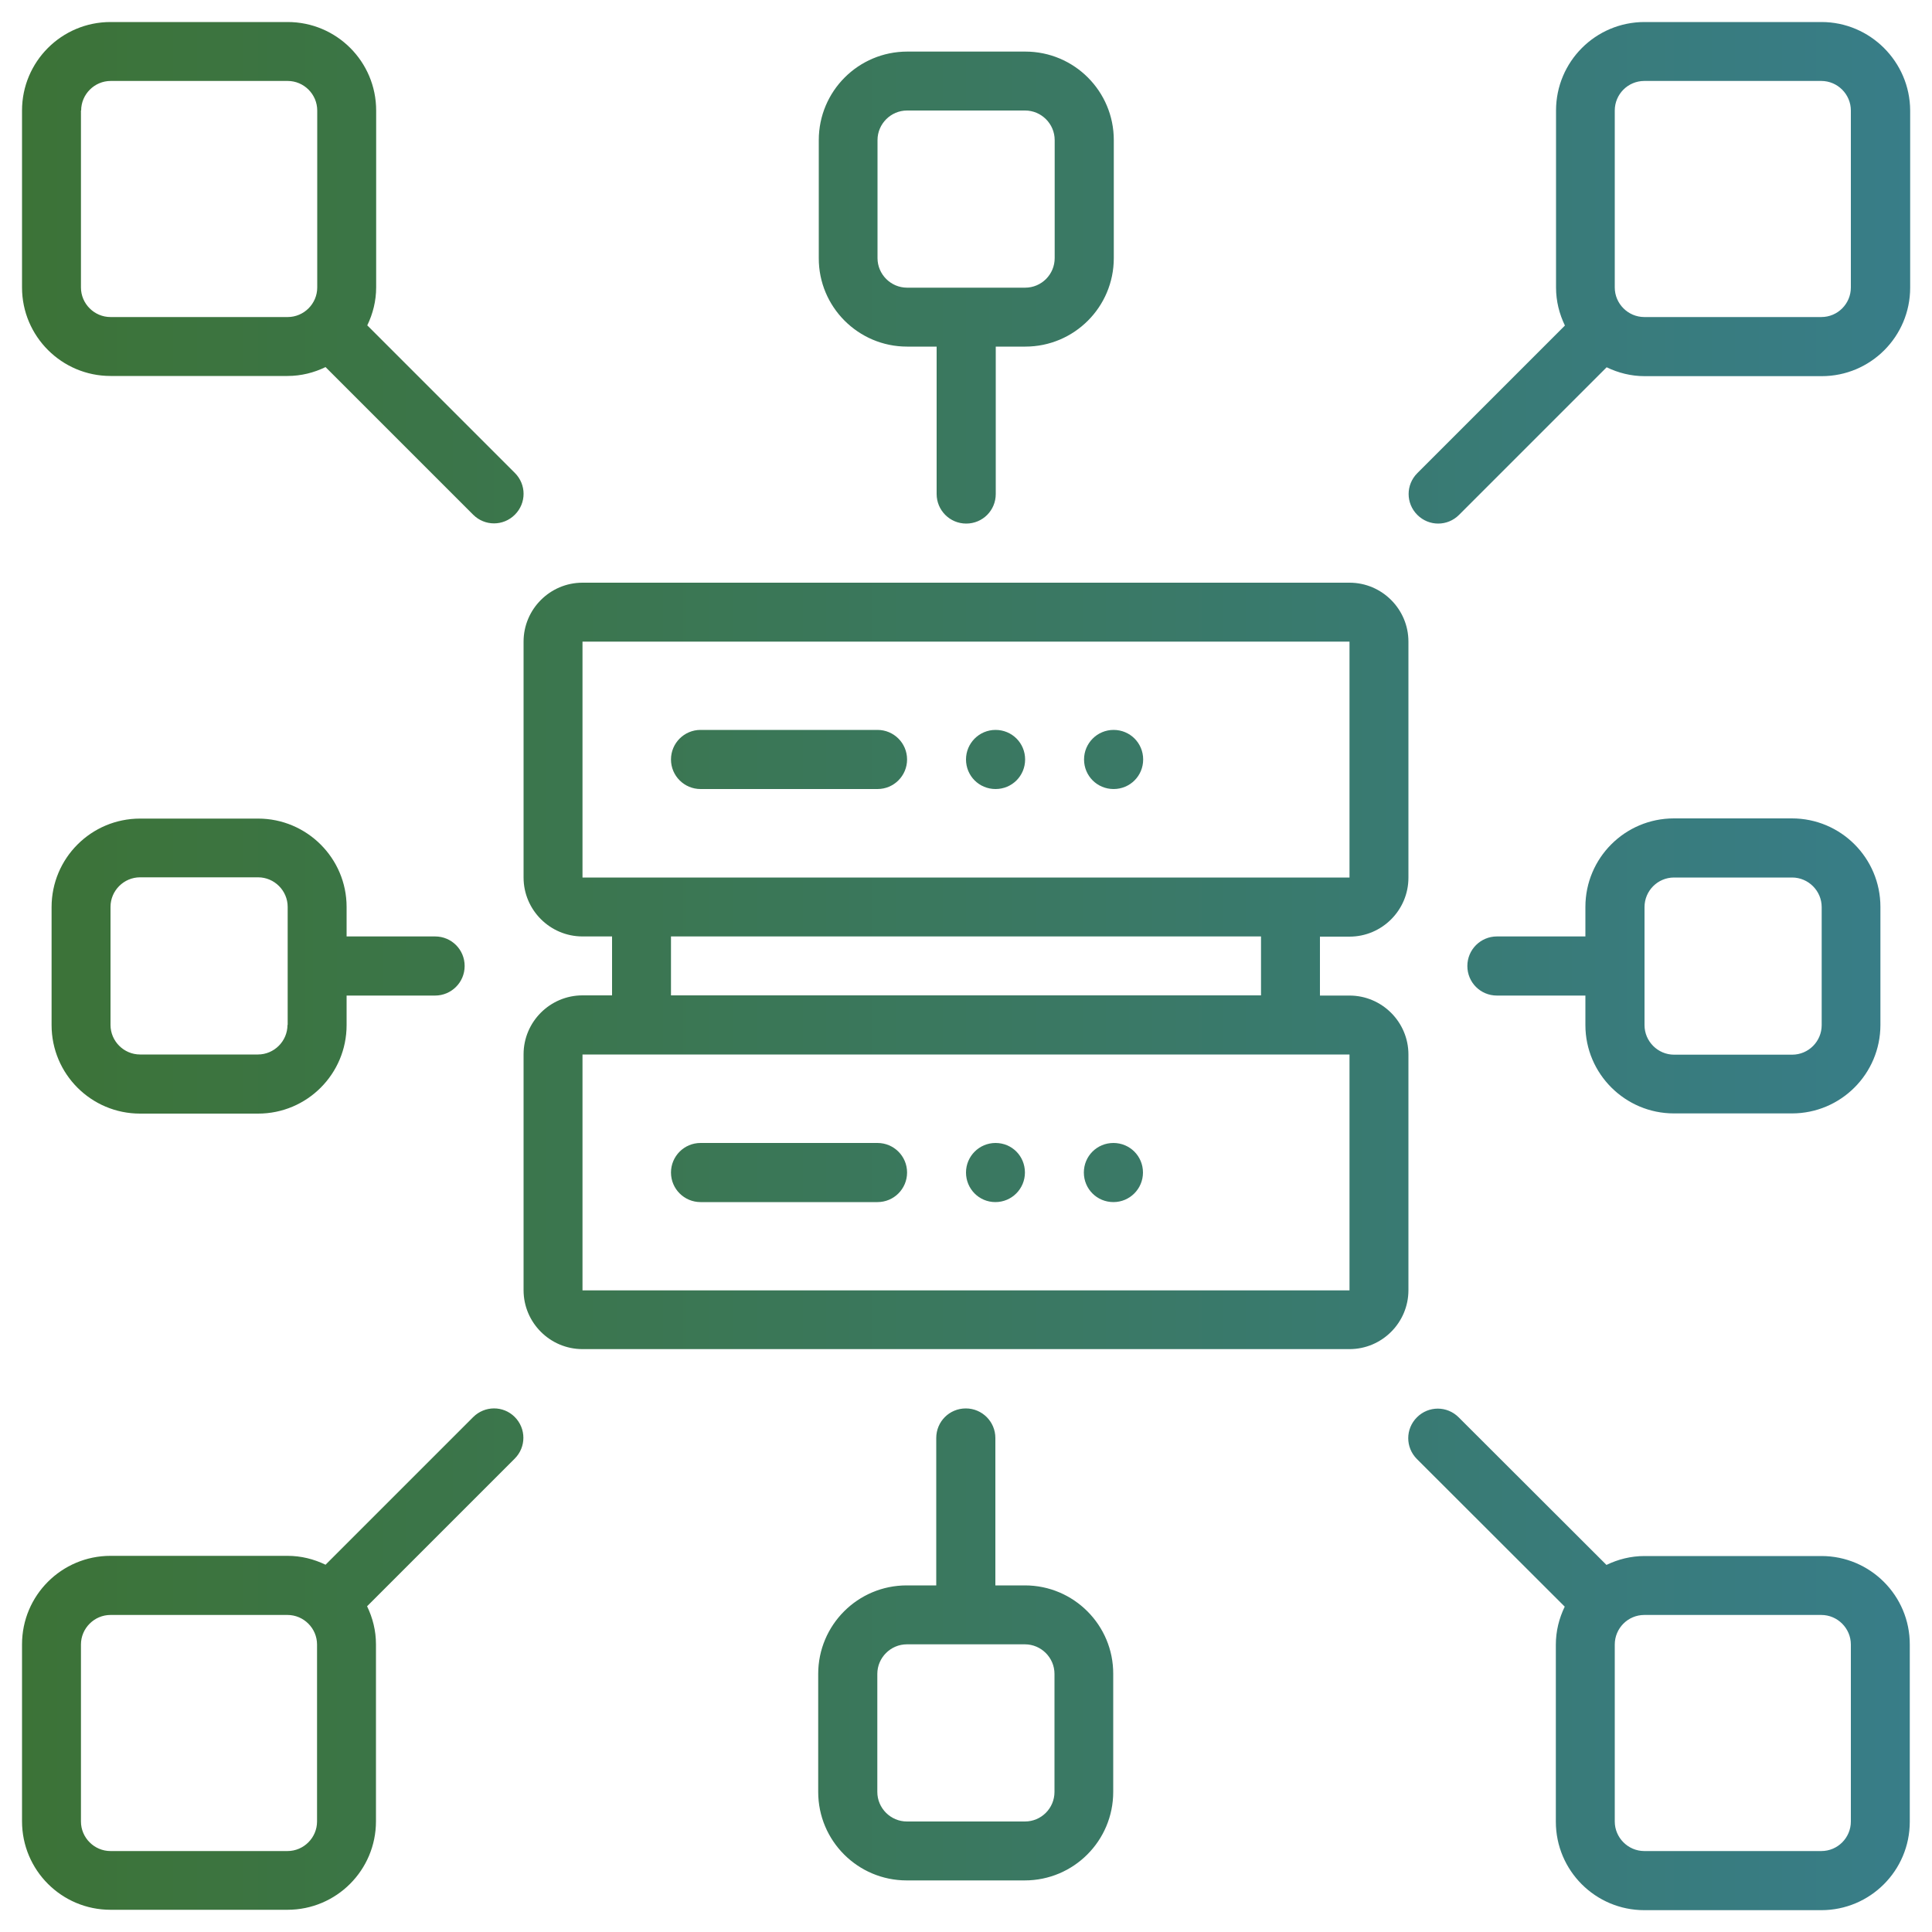 <?xml version="1.0" encoding="utf-8"?>
<!-- Generator: Adobe Illustrator 25.2.3, SVG Export Plug-In . SVG Version: 6.00 Build 0)  -->
<svg version="1.1" id="Layer_1" xmlns="http://www.w3.org/2000/svg" xmlns:xlink="http://www.w3.org/1999/xlink" x="0px" y="0px"
	 viewBox="0 0 100 100" style="enable-background:new 0 0 100 100;" xml:space="preserve">
<style type="text/css">
	.st0{fill:url(#SVGID_1_);}
</style>
<linearGradient id="SVGID_1_" gradientUnits="userSpaceOnUse" x1="1.142" y1="50" x2="98.858" y2="50">
	<stop  offset="0" style="stop-color:#3C7337"/>
	<stop  offset="1" style="stop-color:#387D88"/>
</linearGradient>
<path class="st0" d="M72.9,54.58c0-1.68-1.37-3.05-3.05-3.05h-1.53v-3.05h1.53c1.68,0,3.05-1.37,3.05-3.05V33.21
	c0-1.68-1.37-3.05-3.05-3.05h-39.7c-1.68,0-3.05,1.37-3.05,3.05v12.21c0,1.68,1.37,3.05,3.05,3.05h1.53v3.05h-1.53
	c-1.68,0-3.05,1.37-3.05,3.05v12.21c0,1.68,1.37,3.05,3.05,3.05h39.7c1.68,0,3.05-1.37,3.05-3.05V54.58z M30.15,33.21h39.7l0,12.21
	h-39.7V33.21z M34.73,48.47h30.54v3.05H34.73V48.47z M30.15,66.79V54.58h39.7l0,12.21H30.15z M34.73,39.31
	c0-0.84,0.68-1.53,1.53-1.53h9.16c0.84,0,1.53,0.68,1.53,1.53c0,0.84-0.68,1.53-1.53,1.53h-9.16
	C35.42,40.84,34.73,40.16,34.73,39.31z M50,39.31c0-0.84,0.68-1.53,1.53-1.53s1.53,0.68,1.53,1.53s-0.68,1.53-1.53,1.53
	S50,40.16,50,39.31z M56.11,39.31c0-0.84,0.68-1.53,1.53-1.53s1.53,0.68,1.53,1.53s-0.68,1.53-1.53,1.53S56.11,40.16,56.11,39.31z
	 M46.95,60.69c0,0.84-0.68,1.53-1.53,1.53h-9.16c-0.84,0-1.53-0.68-1.53-1.53c0-0.84,0.68-1.53,1.53-1.53h9.16
	C46.26,59.16,46.95,59.84,46.95,60.69z M53.05,60.69c0,0.84-0.68,1.53-1.53,1.53S50,61.53,50,60.69s0.68-1.53,1.53-1.53
	S53.05,59.84,53.05,60.69z M59.16,60.69c0,0.84-0.68,1.53-1.53,1.53s-1.53-0.68-1.53-1.53s0.68-1.53,1.53-1.53
	S59.16,59.84,59.16,60.69z M5.72,19.46h9.16c0.71,0,1.37-0.17,1.97-0.46c0,0,0,0.01,0.01,0.01l7.63,7.63
	c0.3,0.3,0.69,0.45,1.08,0.45c0.39,0,0.78-0.15,1.08-0.45c0.6-0.6,0.6-1.56,0-2.16l-7.63-7.63c0,0-0.01,0-0.01-0.01
	c0.29-0.6,0.46-1.26,0.46-1.97V5.72c0-2.53-2.05-4.58-4.58-4.58H5.72c-2.53,0-4.58,2.05-4.58,4.58v9.16
	C1.14,17.41,3.2,19.46,5.72,19.46z M4.2,5.72c0-0.84,0.69-1.53,1.53-1.53h9.16c0.84,0,1.53,0.69,1.53,1.53v9.16
	c0,0.84-0.69,1.53-1.53,1.53H5.72c-0.84,0-1.53-0.69-1.53-1.53V5.72z M94.28,1.14h-9.16c-2.53,0-4.58,2.05-4.58,4.58v9.16
	c0,0.71,0.17,1.37,0.46,1.97c0,0-0.01,0-0.01,0.01l-7.63,7.63c-0.6,0.6-0.6,1.56,0,2.16c0.3,0.3,0.69,0.45,1.08,0.45
	s0.78-0.15,1.08-0.45l7.63-7.63c0,0,0.01-0.01,0.01-0.01c0.6,0.29,1.26,0.46,1.97,0.46h9.16c2.53,0,4.58-2.05,4.58-4.58V5.72
	C98.86,3.2,96.8,1.14,94.28,1.14z M95.8,14.88c0,0.84-0.68,1.53-1.53,1.53h-9.16c-0.84,0-1.53-0.69-1.53-1.53V5.72
	c0-0.84,0.68-1.53,1.53-1.53h9.16c0.84,0,1.53,0.69,1.53,1.53V14.88z M94.28,80.54h-9.16c-0.71,0-1.37,0.17-1.97,0.46
	c0,0,0-0.01-0.01-0.01l-7.64-7.63c-0.6-0.6-1.56-0.6-2.16,0c-0.6,0.6-0.6,1.56,0,2.16l7.64,7.63c0,0,0.01,0,0.01,0.01
	c-0.29,0.6-0.46,1.26-0.46,1.97v9.16c0,2.53,2.05,4.58,4.58,4.58h9.16c2.53,0,4.58-2.05,4.58-4.58v-9.16
	C98.86,82.59,96.8,80.54,94.28,80.54z M95.8,94.28c0,0.84-0.68,1.53-1.53,1.53h-9.16c-0.84,0-1.53-0.69-1.53-1.53v-9.16
	c0-0.84,0.68-1.53,1.53-1.53h9.16c0.84,0,1.53,0.69,1.53,1.53V94.28z M24.49,73.35l-7.63,7.63c0,0,0,0.01-0.01,0.01
	c-0.6-0.29-1.26-0.46-1.97-0.46H5.72c-2.53,0-4.58,2.05-4.58,4.58v9.16c0,2.53,2.05,4.58,4.58,4.58h9.16c2.53,0,4.58-2.05,4.58-4.58
	v-9.16c0-0.71-0.17-1.37-0.46-1.97c0,0,0.01,0,0.01-0.01l7.63-7.63c0.6-0.6,0.6-1.56,0-2.16C26.05,72.75,25.09,72.75,24.49,73.35z
	 M16.41,94.28c0,0.84-0.69,1.53-1.53,1.53H5.72c-0.84,0-1.53-0.69-1.53-1.53v-9.16c0-0.84,0.69-1.53,1.53-1.53h9.16
	c0.84,0,1.53,0.69,1.53,1.53V94.28z M46.95,17.94h1.53v7.63c0,0.84,0.68,1.53,1.53,1.53s1.53-0.68,1.53-1.53v-7.63h1.53
	c2.53,0,4.58-2.05,4.58-4.58V7.25c0-2.53-2.05-4.58-4.58-4.58h-6.11c-2.53,0-4.58,2.05-4.58,4.58v6.11
	C42.37,15.88,44.42,17.94,46.95,17.94z M45.42,7.25c0-0.84,0.69-1.53,1.53-1.53h6.11c0.84,0,1.53,0.69,1.53,1.53v6.11
	c0,0.84-0.68,1.53-1.53,1.53h-6.11c-0.84,0-1.53-0.69-1.53-1.53V7.25z M13.36,42.37H7.25c-2.53,0-4.58,2.05-4.58,4.58v6.11
	c0,2.53,2.05,4.58,4.58,4.58h6.11c2.53,0,4.58-2.05,4.58-4.58v-1.53h4.58c0.84,0,1.53-0.68,1.53-1.53s-0.68-1.53-1.53-1.53h-4.58
	v-1.53C17.94,44.42,15.88,42.37,13.36,42.37z M14.88,53.05c0,0.84-0.69,1.53-1.53,1.53H7.25c-0.84,0-1.53-0.69-1.53-1.53v-6.11
	c0-0.84,0.69-1.53,1.53-1.53h6.11c0.84,0,1.53,0.69,1.53,1.53V53.05z M53.05,82.06h-1.53v-7.63c0-0.84-0.68-1.53-1.53-1.53
	s-1.53,0.68-1.53,1.53v7.63h-1.53c-2.53,0-4.58,2.05-4.58,4.58v6.11c0,2.53,2.05,4.58,4.58,4.58h6.11c2.53,0,4.58-2.05,4.58-4.58
	v-6.11C57.63,84.12,55.58,82.06,53.05,82.06z M54.58,92.75c0,0.84-0.68,1.53-1.53,1.53h-6.11c-0.84,0-1.53-0.69-1.53-1.53v-6.11
	c0-0.84,0.69-1.53,1.53-1.53h6.11c0.84,0,1.53,0.69,1.53,1.53V92.75z M86.64,57.63h6.11c2.53,0,4.58-2.05,4.58-4.58v-6.11
	c0-2.53-2.05-4.58-4.58-4.58h-6.11c-2.53,0-4.58,2.05-4.58,4.58v1.53h-4.58c-0.84,0-1.53,0.68-1.53,1.53s0.68,1.53,1.53,1.53h4.58
	v1.53C82.06,55.58,84.12,57.63,86.64,57.63z M85.12,46.95c0-0.84,0.68-1.53,1.53-1.53h6.11c0.84,0,1.53,0.69,1.53,1.53v6.11
	c0,0.84-0.68,1.53-1.53,1.53h-6.11c-0.84,0-1.53-0.69-1.53-1.53V46.95z"/>
</svg>
